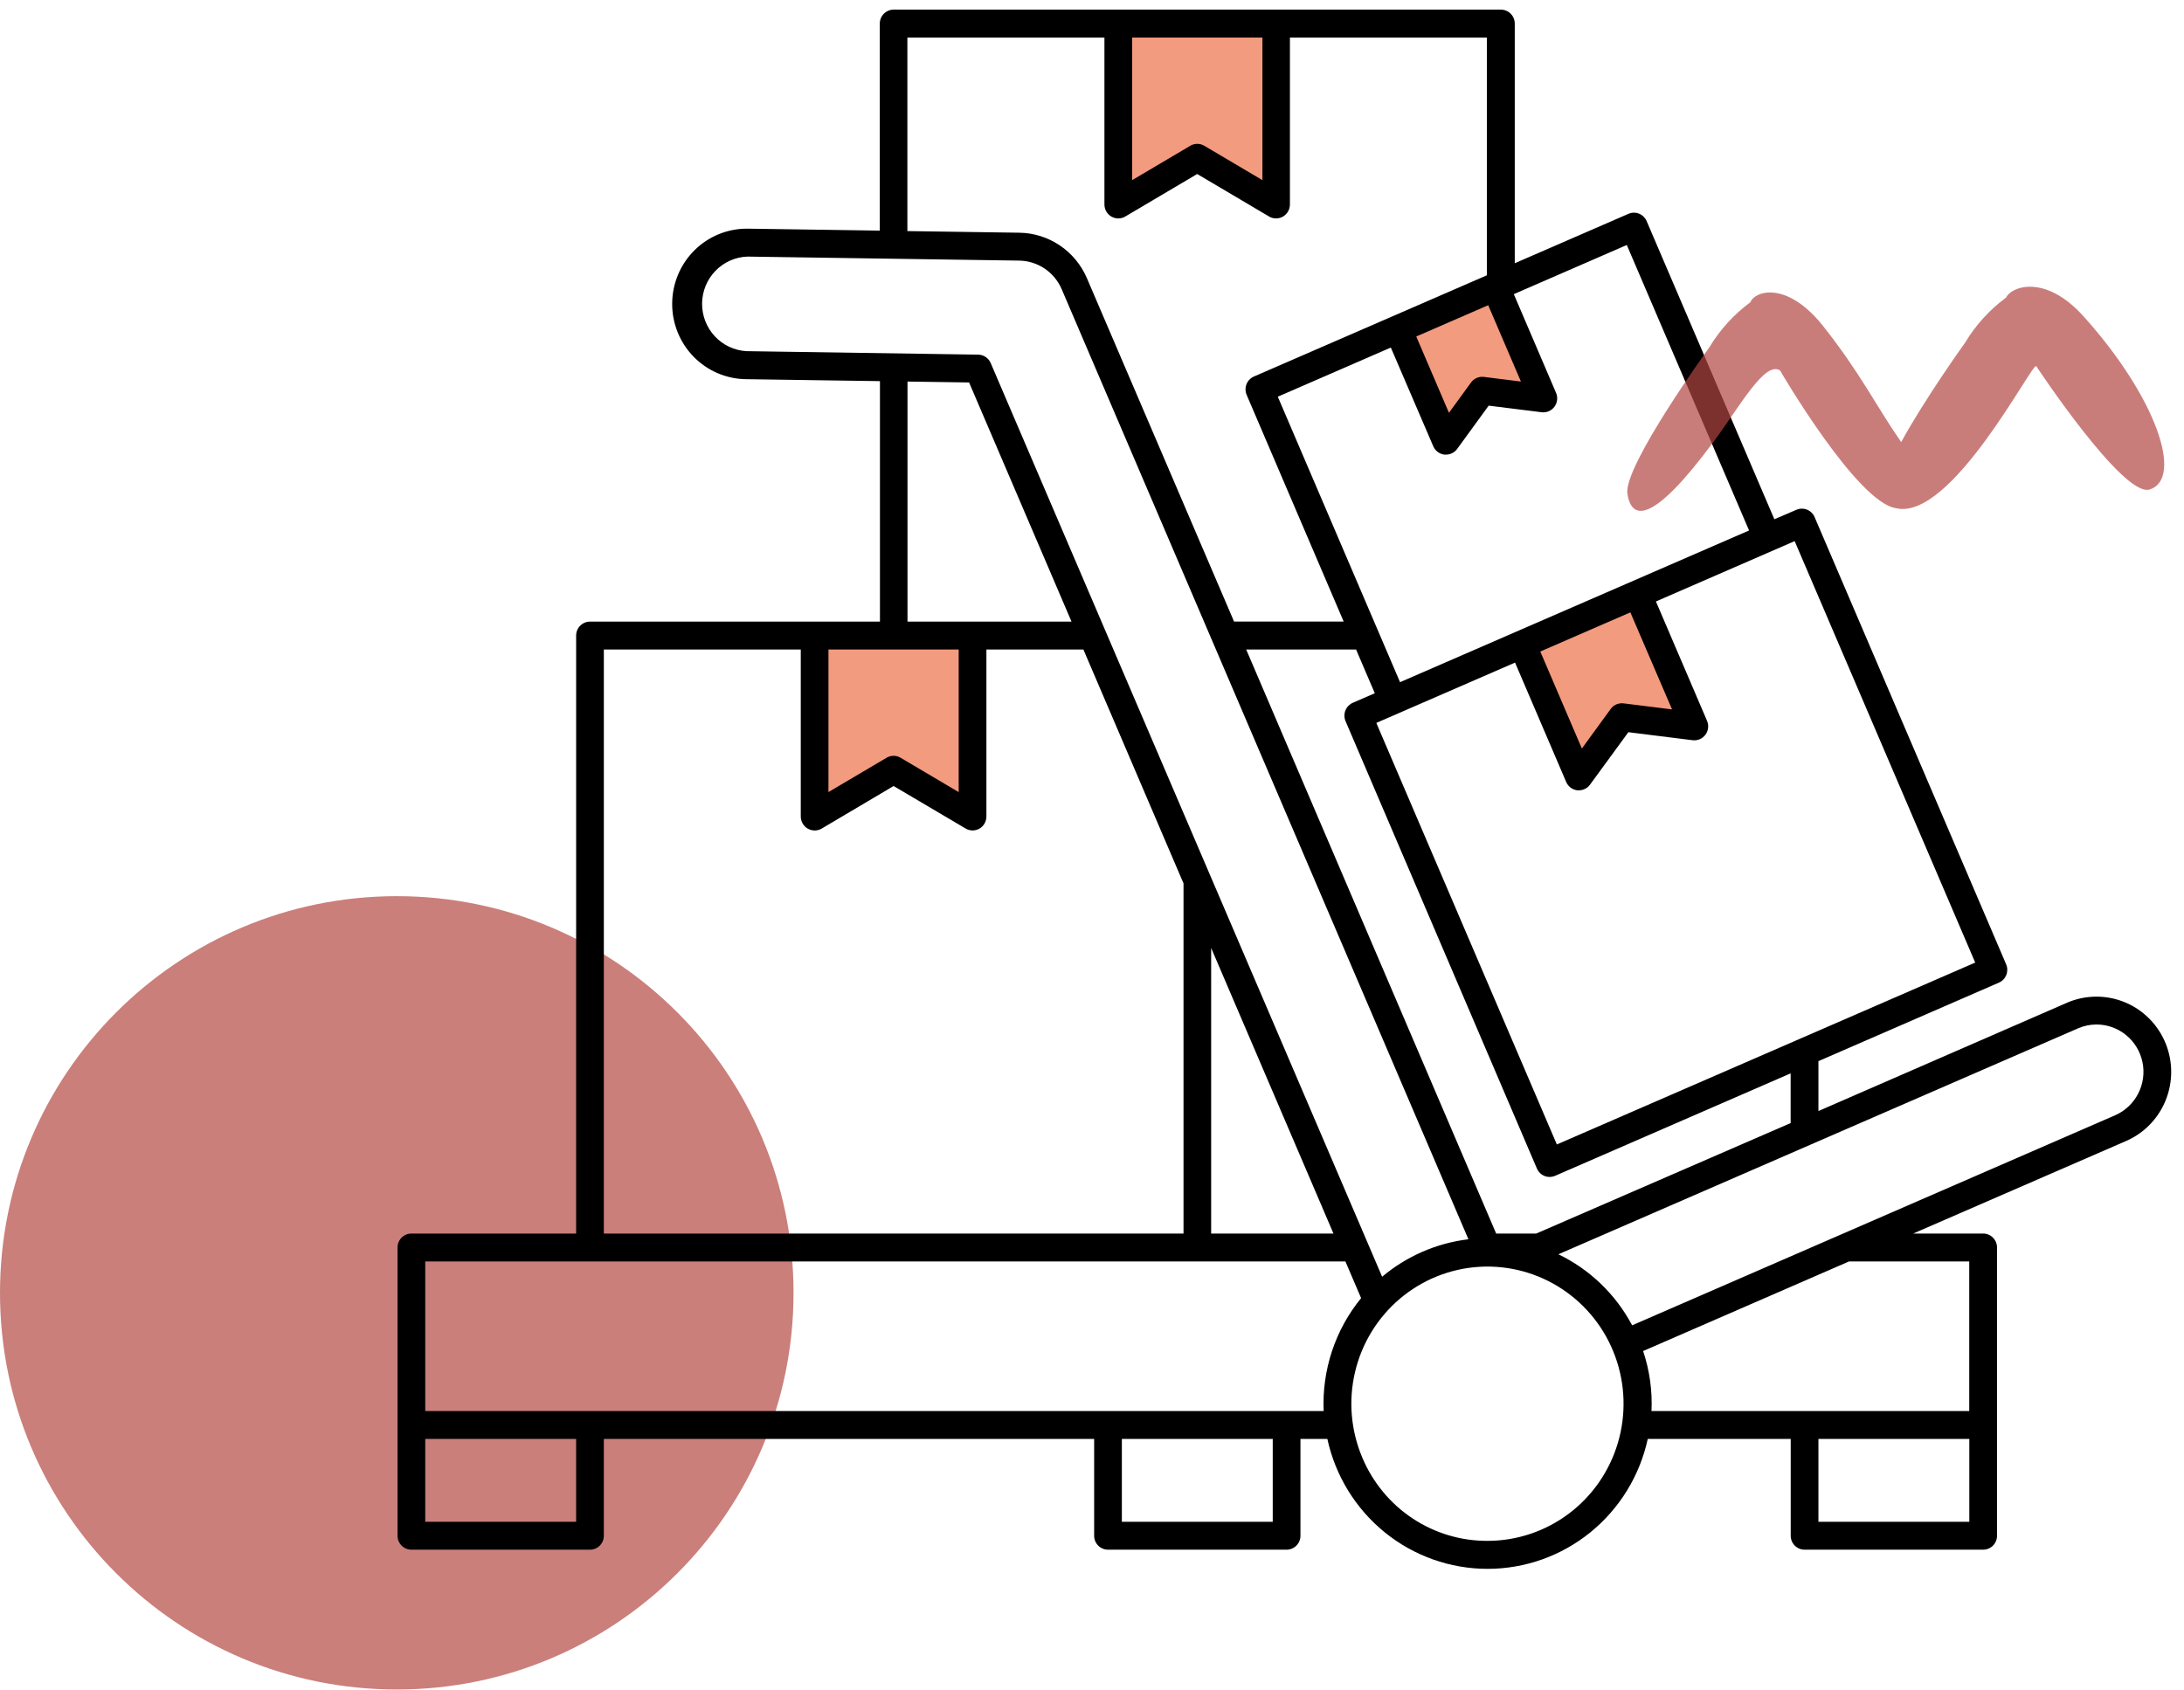 <svg width="155" height="120" viewBox="0 0 155 120" fill="none" xmlns="http://www.w3.org/2000/svg">
<path d="M28.159 119.935C43.71 119.935 56.318 107.328 56.318 91.776C56.318 76.224 43.71 63.617 28.159 63.617C12.607 63.617 0 76.224 0 91.776C0 107.328 12.607 119.935 28.159 119.935Z" fill="#CA7F7B"/>
<g clip-path="url(#clip0_21_121)">
<path d="M79.213 13.701V2.85V1.223H90.065V13.701L85.181 10.989L79.213 13.701Z" fill="#F39B7E"/>
<path d="M57.511 45.712V57.648L62.937 54.392L68.905 56.563V45.712H57.511Z" fill="#F39B7E"/>
<path d="M103.086 31.062L99.831 24.009L105.799 20.754L109.054 27.265H104.714L103.086 31.062Z" fill="#F39B7E"/>
<path d="M107.969 45.712L112.852 54.392L114.48 50.595H119.906L116.108 41.914L107.969 45.712Z" fill="#F39B7E"/>
<path d="M148.781 70.75C148.06 70.75 147.346 70.899 146.684 71.188L129.055 78.87V75.329L141.863 69.756C141.982 69.704 142.089 69.63 142.179 69.537C142.27 69.443 142.34 69.333 142.388 69.212C142.436 69.091 142.459 68.961 142.458 68.831C142.456 68.701 142.428 68.572 142.377 68.453L128.784 36.708C128.733 36.588 128.659 36.48 128.567 36.389C128.474 36.298 128.365 36.227 128.244 36.179C128.124 36.131 127.996 36.107 127.867 36.109C127.738 36.111 127.61 36.138 127.491 36.19L125.928 36.861L116.864 15.697C116.812 15.578 116.738 15.47 116.646 15.379C116.553 15.288 116.444 15.216 116.324 15.168C116.203 15.12 116.075 15.096 115.946 15.098C115.817 15.1 115.689 15.128 115.57 15.18L107.504 18.688V1.675C107.504 1.412 107.401 1.16 107.216 0.974C107.032 0.788 106.782 0.684 106.521 0.684H63.422C63.162 0.684 62.912 0.788 62.727 0.974C62.543 1.16 62.439 1.412 62.439 1.675V16.371L53.112 16.233H53.043C51.637 16.222 50.285 16.776 49.284 17.77C48.283 18.765 47.715 20.12 47.705 21.537C47.694 22.953 48.243 24.317 49.23 25.326C50.217 26.335 51.561 26.907 52.967 26.918L62.451 27.056V44.127H41.872C41.611 44.127 41.361 44.231 41.177 44.417C40.992 44.603 40.889 44.855 40.889 45.118V87.567H29.196C28.936 87.567 28.686 87.672 28.501 87.858C28.317 88.044 28.213 88.296 28.213 88.559V109.019C28.213 109.282 28.317 109.534 28.501 109.72C28.686 109.906 28.936 110.01 29.196 110.01H41.872C42.133 110.01 42.383 109.906 42.567 109.72C42.752 109.534 42.855 109.282 42.855 109.019V102.148H77.652V109.019C77.652 109.282 77.755 109.534 77.94 109.72C78.124 109.906 78.374 110.01 78.635 110.01H91.311C91.572 110.01 91.822 109.906 92.006 109.72C92.191 109.534 92.294 109.282 92.294 109.019V102.148H94.204C94.772 104.761 96.209 107.1 98.277 108.778C100.344 110.455 102.919 111.37 105.573 111.37C108.228 111.37 110.802 110.455 112.87 108.778C114.938 107.1 116.375 104.761 116.942 102.148H127.088V109.019C127.088 109.282 127.192 109.534 127.376 109.72C127.561 109.906 127.811 110.01 128.072 110.01H140.747C141.008 110.01 141.258 109.906 141.442 109.72C141.627 109.534 141.731 109.282 141.731 109.019V88.559C141.731 88.296 141.627 88.044 141.442 87.858C141.258 87.672 141.008 87.567 140.747 87.567H135.781L150.888 80.998C152.009 80.512 152.928 79.65 153.492 78.559C154.055 77.468 154.228 76.215 153.981 75.01C153.734 73.806 153.082 72.725 152.136 71.948C151.19 71.172 150.006 70.749 148.786 70.75H148.781ZM150.104 79.175L115.834 94.082C114.666 91.882 112.832 90.115 110.6 89.039L147.476 73.002C147.892 72.82 148.34 72.726 148.794 72.727C149.56 72.728 150.302 72.995 150.896 73.483C151.49 73.971 151.899 74.65 152.054 75.406C152.209 76.162 152.101 76.95 151.748 77.635C151.395 78.32 150.819 78.862 150.116 79.17L150.104 79.175ZM129.055 108.028V102.148H139.764V108.028H129.055ZM139.764 100.168H117.208C117.275 98.723 117.073 97.278 116.613 95.908L131.221 89.55H139.759V100.168H139.764ZM96.692 103.493C95.872 101.57 95.688 99.431 96.169 97.394C96.65 95.357 97.769 93.531 99.361 92.186C100.953 90.841 102.933 90.049 105.006 89.928C107.08 89.807 109.137 90.362 110.873 91.513C112.608 92.663 113.93 94.346 114.641 96.313C115.352 98.281 115.416 100.426 114.821 102.432C114.227 104.439 113.007 106.198 111.342 107.45C109.678 108.702 107.657 109.38 105.579 109.383C103.687 109.393 101.834 108.839 100.253 107.791C98.672 106.743 97.433 105.248 96.692 103.493ZM79.619 108.028V102.148H90.327V108.028H79.619ZM30.18 100.168V89.55H95.485L96.599 92.152C94.761 94.401 93.814 97.256 93.941 100.168H30.18ZM30.18 108.028V102.148H40.889V108.028H30.18ZM53.043 18.215L72.337 18.5C72.979 18.51 73.605 18.707 74.139 19.066C74.673 19.426 75.093 19.933 75.348 20.527L104.215 87.974C101.961 88.244 99.834 89.168 98.091 90.633L70.311 25.773C70.236 25.598 70.112 25.448 69.955 25.342C69.797 25.236 69.613 25.178 69.424 25.175L52.974 24.928C52.118 24.879 51.313 24.5 50.727 23.869C50.141 23.237 49.819 22.403 49.828 21.538C49.837 20.674 50.176 19.846 50.775 19.227C51.374 18.608 52.186 18.246 53.043 18.215ZM89.595 2.666V12.788L85.47 10.348C85.319 10.258 85.147 10.211 84.972 10.211C84.797 10.211 84.625 10.258 84.474 10.348L80.349 12.788V2.666H89.595ZM78.382 2.666V14.518C78.383 14.692 78.428 14.862 78.515 15.012C78.602 15.162 78.726 15.287 78.875 15.374C79.025 15.46 79.194 15.506 79.366 15.506C79.538 15.505 79.708 15.46 79.857 15.373L84.966 12.352L90.072 15.373C90.221 15.46 90.39 15.505 90.563 15.506C90.735 15.506 90.904 15.46 91.054 15.374C91.203 15.287 91.327 15.162 91.414 15.012C91.5 14.862 91.546 14.692 91.547 14.518V2.666H105.523V19.543L88.99 26.729C88.871 26.781 88.764 26.855 88.674 26.949C88.584 27.042 88.513 27.152 88.465 27.273C88.417 27.395 88.394 27.524 88.396 27.654C88.398 27.784 88.425 27.913 88.476 28.032L95.36 44.122H87.581L77.136 19.741C76.73 18.797 76.062 17.99 75.212 17.419C74.363 16.848 73.368 16.535 72.347 16.52L64.398 16.404V2.666H78.382ZM85.956 67.293L94.637 87.567H85.956V67.293ZM57.328 58.821C57.478 58.908 57.647 58.954 57.82 58.954C57.992 58.954 58.162 58.908 58.312 58.821L63.42 55.798L68.531 58.816C68.68 58.904 68.85 58.951 69.023 58.952C69.195 58.952 69.365 58.907 69.514 58.821C69.664 58.734 69.788 58.608 69.875 58.457C69.961 58.306 70.006 58.135 70.006 57.961V46.109H76.89L83.995 62.711V87.567H42.855V46.109H56.831V57.961C56.831 58.135 56.877 58.306 56.963 58.457C57.049 58.608 57.173 58.734 57.323 58.821H57.328ZM105.619 21.667L107.94 27.084L105.311 26.756C105.138 26.735 104.962 26.76 104.802 26.83C104.642 26.9 104.503 27.011 104.399 27.153L102.833 29.304L100.513 23.887L105.619 21.667ZM118.666 50.359L115.224 49.93C115.051 49.909 114.875 49.934 114.714 50.004C114.554 50.073 114.415 50.185 114.312 50.327L112.266 53.136L109.316 46.25L115.708 43.472L118.666 50.359ZM109.029 87.567H106.184L88.444 46.109H96.242L97.57 49.211L96.009 49.89C95.89 49.942 95.783 50.017 95.693 50.11C95.603 50.203 95.532 50.314 95.484 50.435C95.436 50.556 95.413 50.685 95.415 50.815C95.416 50.946 95.444 51.074 95.495 51.194L109.075 82.951C109.179 83.192 109.372 83.382 109.614 83.479C109.856 83.576 110.127 83.572 110.366 83.469L127.083 76.196V79.725L109.029 87.567ZM110.491 81.244L97.678 51.318L107.524 47.036L111.153 55.51C111.221 55.671 111.331 55.81 111.47 55.914C111.609 56.018 111.772 56.083 111.944 56.103H112.055C112.21 56.103 112.362 56.066 112.5 55.995C112.638 55.925 112.758 55.822 112.849 55.696L115.566 51.977L120.128 52.547C120.3 52.568 120.474 52.543 120.633 52.475C120.792 52.406 120.931 52.297 121.035 52.157C121.138 52.018 121.204 51.853 121.224 51.68C121.245 51.507 121.219 51.332 121.151 51.172L117.522 42.697L127.368 38.413L140.182 68.331L110.491 81.244ZM99.362 48.426L90.686 28.161L98.708 24.672L101.72 31.68C101.789 31.841 101.898 31.98 102.038 32.084C102.177 32.188 102.341 32.253 102.514 32.272C102.551 32.275 102.588 32.275 102.624 32.272C102.779 32.272 102.931 32.236 103.068 32.165C103.206 32.095 103.325 31.994 103.416 31.868L105.653 28.796L109.41 29.264C109.582 29.286 109.756 29.261 109.915 29.193C110.075 29.125 110.214 29.015 110.318 28.876C110.422 28.736 110.487 28.572 110.508 28.398C110.529 28.225 110.503 28.049 110.435 27.889L107.436 20.881L115.455 17.392L124.133 37.657L99.362 48.426ZM68.777 27.15L76.046 44.127H64.406V27.086L68.777 27.15ZM68.039 46.109V56.229L63.914 53.791C63.763 53.701 63.591 53.654 63.416 53.654C63.241 53.654 63.069 53.701 62.919 53.791L58.796 56.229V46.109H68.039Z" fill="black"/>
<path opacity="0.7" d="M147.819 22.399C145.097 19.42 142.712 20.361 142.376 21.123C141.203 21.987 140.213 23.075 139.464 24.326C139.464 24.326 136.631 28.268 134.929 31.381C133.171 28.861 132.028 26.465 129.329 23.071C126.787 19.936 124.547 20.641 124.223 21.459C123.049 22.323 122.059 23.411 121.311 24.662C121.311 24.662 115.207 33.094 115.498 35.043C115.79 36.992 117.324 37.16 121.602 31.37C123.495 28.828 125.253 25.602 126.328 26.297C126.328 26.297 131.771 35.648 134.548 36.073C138.479 37.036 144.258 25.647 144.515 25.994C144.515 25.994 150.652 35.289 152.545 34.752C154.997 34.013 153.06 28.201 147.819 22.399Z" fill="#B34742"/>
</g>
<defs>
<clipPath id="clip0_21_121">
<rect width="125.873" height="110.682" fill="white" transform="translate(28.213 0.68)"/>
</clipPath>
</defs>
</svg>
